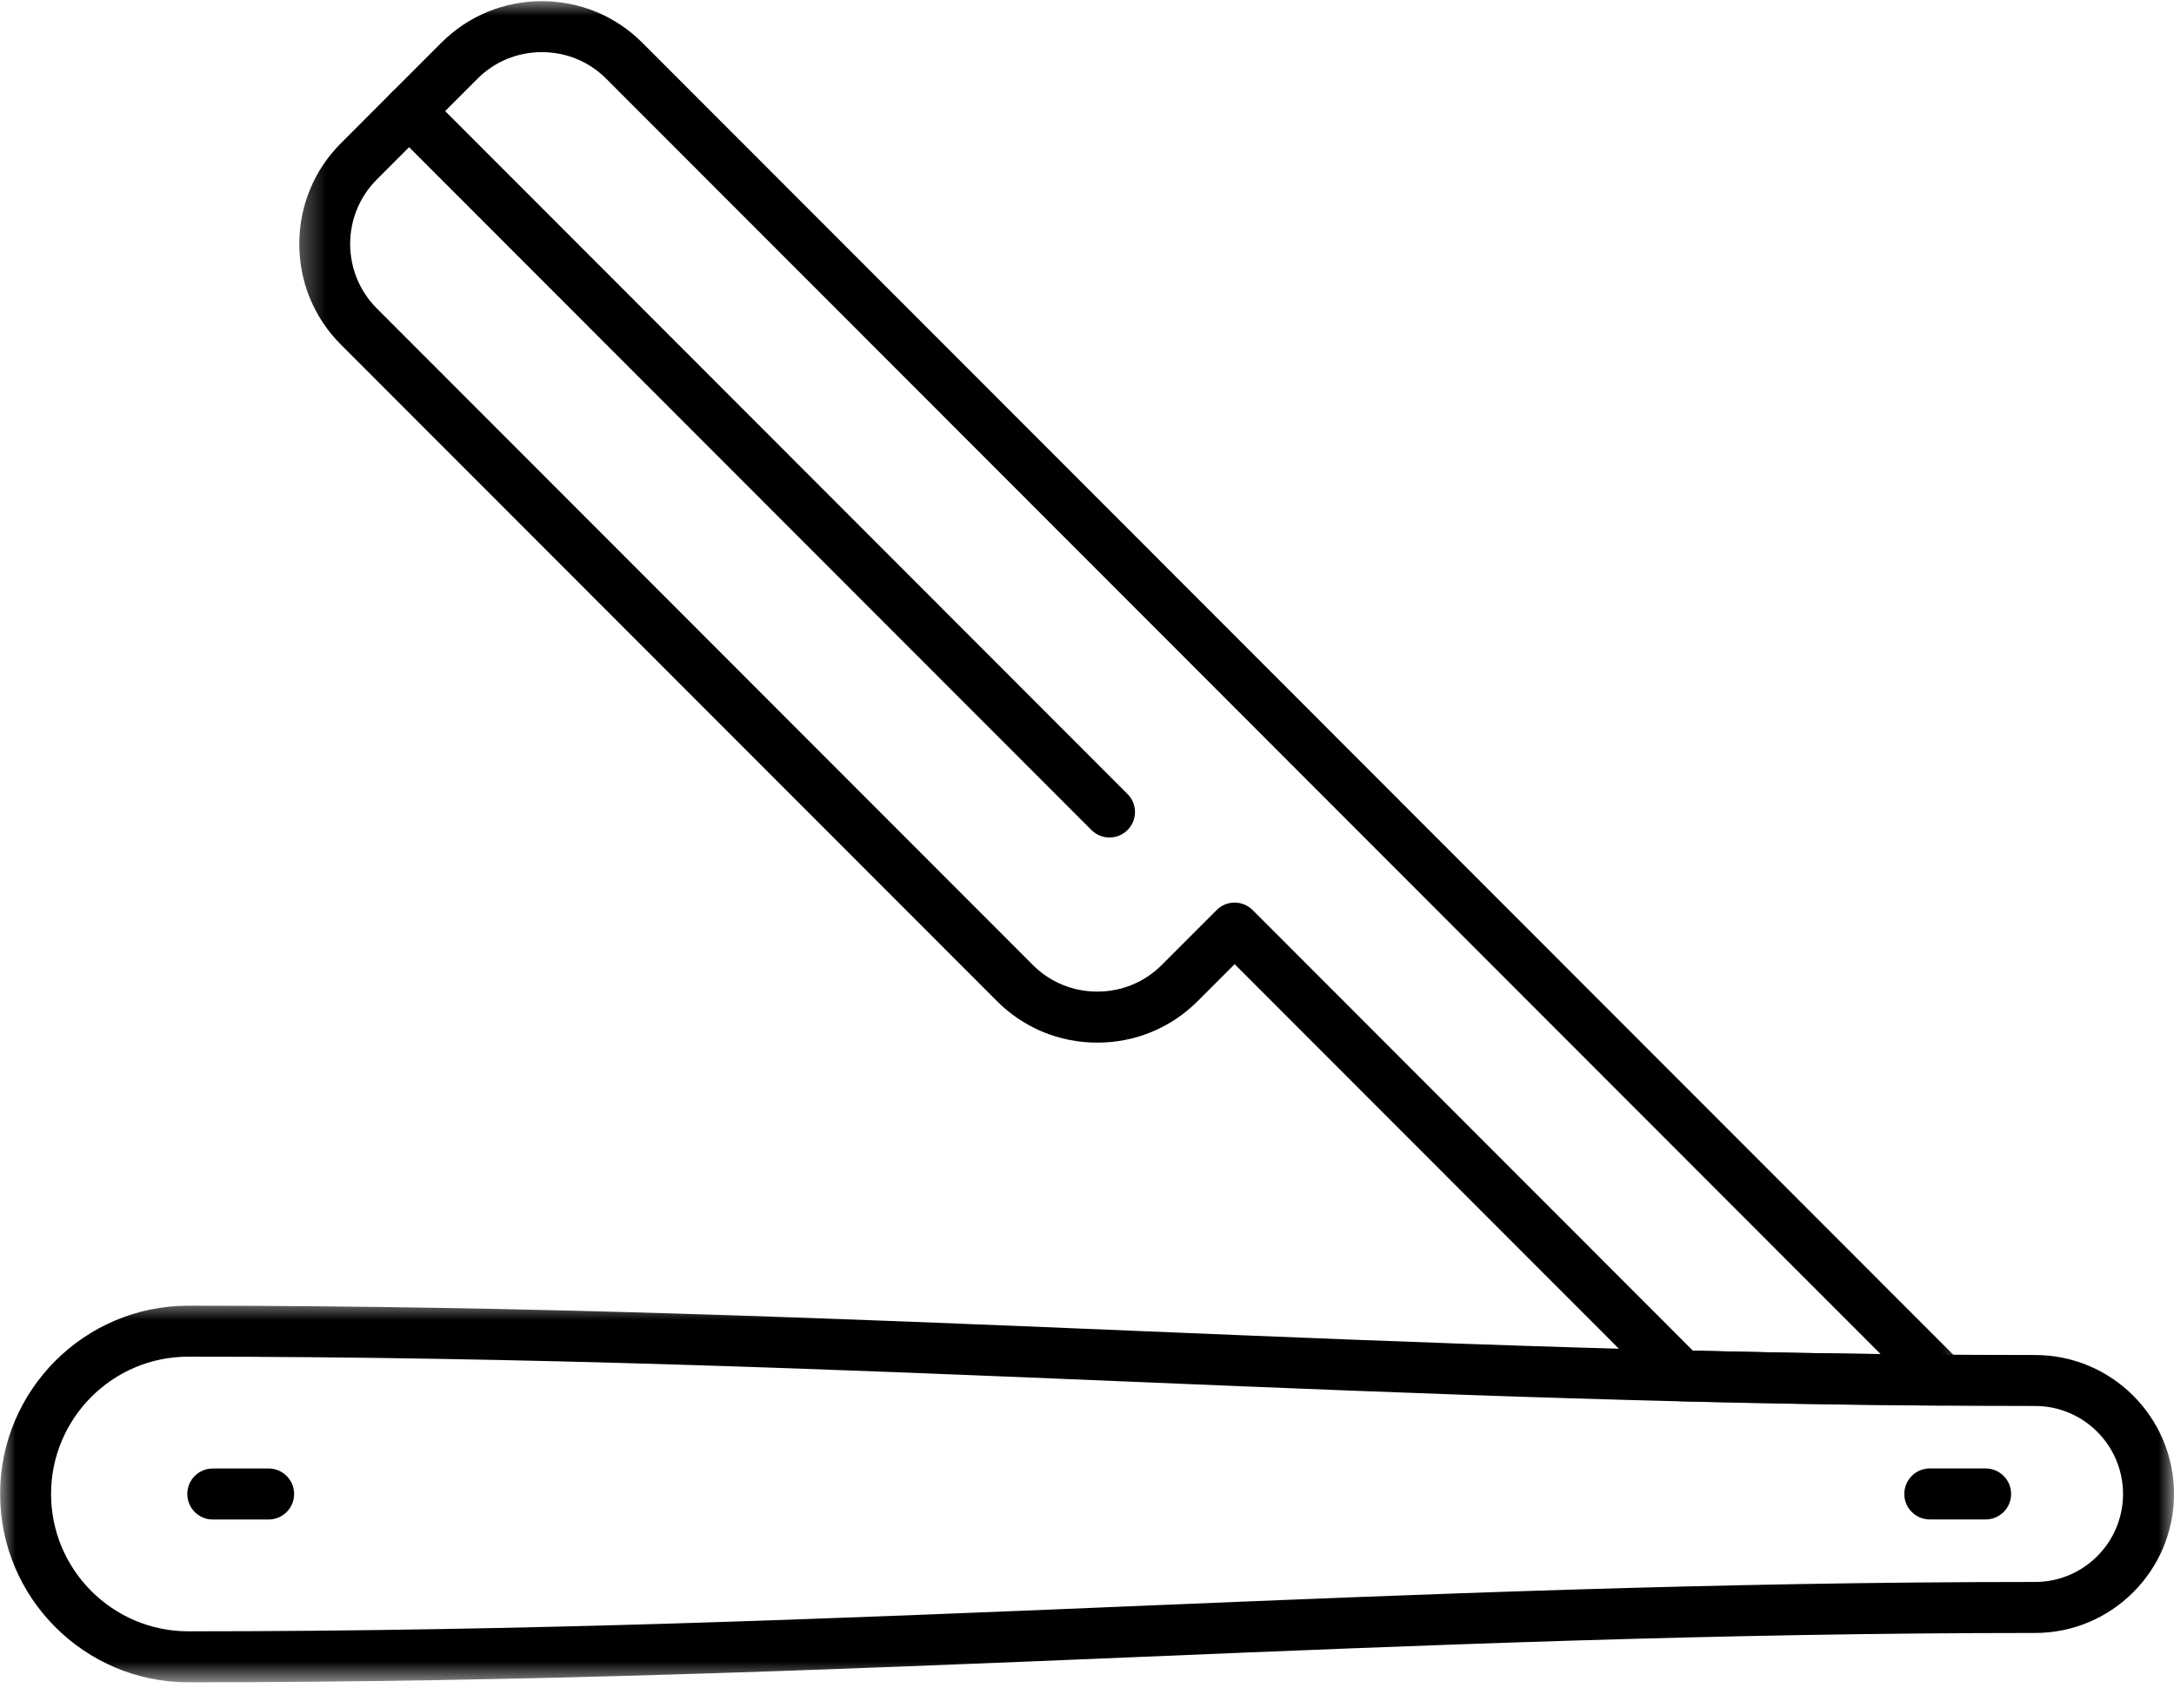 <svg width="70" height="55" viewBox="0 0 70 55" fill="none" xmlns="http://www.w3.org/2000/svg">
<mask id="mask0_794_1969" style="mask-type:luminance" maskUnits="userSpaceOnUse" x="0" y="41" width="70" height="14">
<path d="M0 41.803H70V54.201H0V41.803Z" fill="white"/>
</mask>
<g mask="url(#mask0_794_1969)">
<path fill-rule="evenodd" clip-rule="evenodd" d="M6.062 54.164C2.721 54.164 0.004 51.444 0.004 48.102C0.004 44.758 2.721 42.039 6.062 42.039C17.048 42.039 26.935 42.448 36.498 42.847C45.733 43.23 55.281 43.627 65.529 43.627C67.995 43.627 70 45.633 70 48.101C70 50.568 67.995 52.576 65.529 52.576C55.281 52.576 45.733 52.972 36.498 53.356C26.935 53.752 17.048 54.164 6.062 54.164ZM6.062 43.68C3.627 43.68 1.644 45.664 1.644 48.101C1.644 50.538 3.627 52.523 6.062 52.523C17.014 52.523 26.884 52.112 36.43 51.715C45.681 51.331 55.246 50.934 65.529 50.934C67.089 50.934 68.359 49.663 68.359 48.102C68.359 46.539 67.089 45.268 65.529 45.268C55.246 45.268 45.681 44.871 36.43 44.487C26.884 44.09 17.014 43.68 6.062 43.68Z" fill="black"/>
</g>
<path fill-rule="evenodd" clip-rule="evenodd" d="M8.649 48.923H6.85C6.397 48.923 6.031 48.554 6.031 48.102C6.031 47.648 6.397 47.281 6.85 47.281H8.649C9.103 47.281 9.47 47.648 9.47 48.102C9.47 48.554 9.103 48.923 8.649 48.923Z" fill="black"/>
<path fill-rule="evenodd" clip-rule="evenodd" d="M63.935 48.921H62.136C61.684 48.921 61.316 48.554 61.316 48.101C61.316 47.647 61.684 47.279 62.136 47.279H63.935C64.388 47.279 64.755 47.647 64.755 48.101C64.755 48.554 64.388 48.921 63.935 48.921Z" fill="black"/>
<mask id="mask1_794_1969" style="mask-type:luminance" maskUnits="userSpaceOnUse" x="9" y="0" width="55" height="46">
<path d="M9.379 0H63.524V45.448H9.379V0Z" fill="white"/>
</mask>
<g mask="url(#mask1_794_1969)">
<path fill-rule="evenodd" clip-rule="evenodd" d="M62.552 45.257C62.551 45.257 62.55 45.257 62.547 45.257C59.829 45.238 57.081 45.193 54.143 45.121C53.933 45.116 53.732 45.031 53.582 44.881L39.754 31.043L38.565 32.232C37.704 33.094 36.556 33.569 35.332 33.569C34.107 33.569 32.959 33.094 32.099 32.231L10.971 11.089C10.111 10.228 9.637 9.079 9.637 7.854C9.637 6.63 10.111 5.48 10.971 4.618L14.214 1.373C15.075 0.513 16.223 0.038 17.447 0.038C18.672 0.038 19.819 0.513 20.68 1.374L63.132 43.857C63.369 44.092 63.439 44.448 63.31 44.754C63.182 45.059 62.884 45.257 62.552 45.257ZM54.511 43.489C56.6 43.538 58.594 43.575 60.554 43.598L19.519 2.534C18.969 1.983 18.234 1.679 17.447 1.679C16.66 1.679 15.925 1.983 15.375 2.534L12.132 5.78C10.989 6.924 10.989 8.784 12.132 9.929L33.259 31.072C33.809 31.622 34.547 31.926 35.332 31.926C36.119 31.926 36.854 31.622 37.404 31.072L39.174 29.301C39.327 29.148 39.536 29.06 39.754 29.06C39.971 29.06 40.18 29.148 40.334 29.301L54.511 43.489Z" fill="black"/>
</g>
<path fill-rule="evenodd" clip-rule="evenodd" d="M35.724 26.965C35.515 26.965 35.304 26.885 35.144 26.725L12.591 4.157C12.272 3.837 12.272 3.317 12.591 2.995C12.912 2.675 13.431 2.675 13.752 2.995L36.304 25.564C36.626 25.884 36.626 26.404 36.304 26.725C36.144 26.885 35.935 26.965 35.724 26.965Z" fill="black"/>
</svg>

